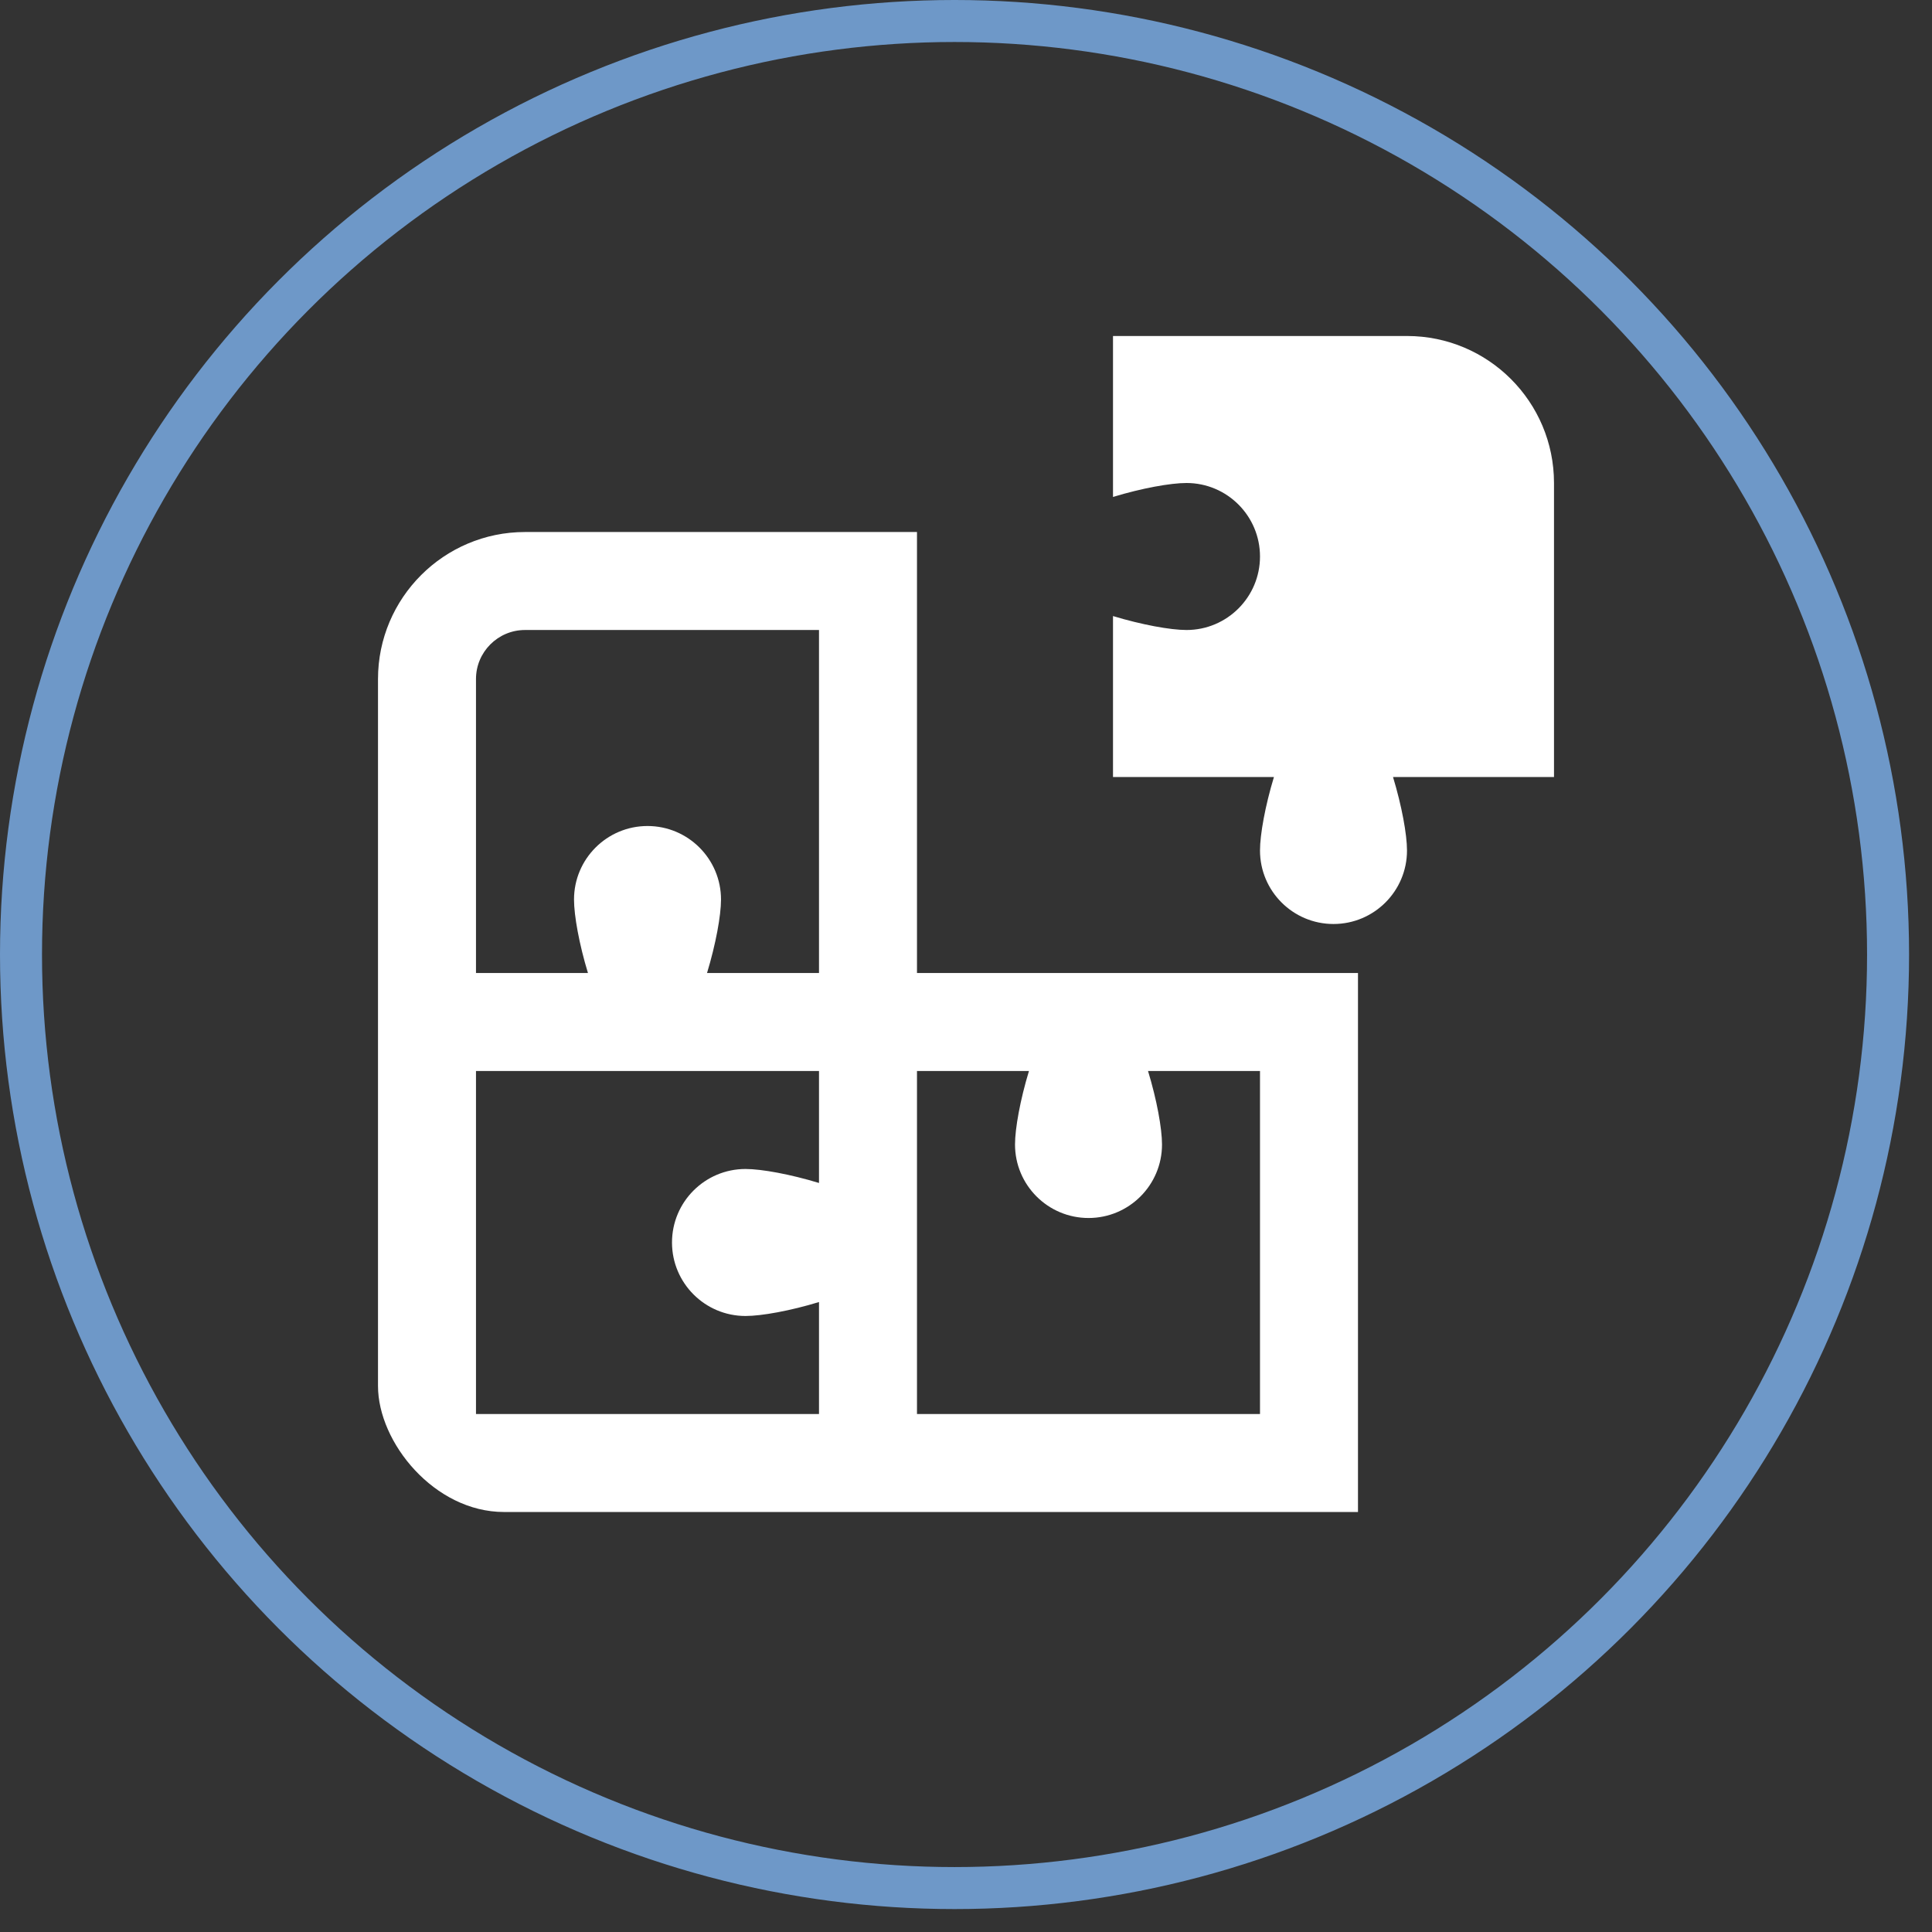 <?xml version="1.0" encoding="UTF-8"?> <svg xmlns="http://www.w3.org/2000/svg" width="46" height="46" viewBox="0 0 46 46" fill="none"><rect x="0" y="0" width="46" height="46" fill="#333333" stroke="none"/><circle cx="22.727" cy="22.727" r="22.227" stroke="#6E98C8"></circle><g clip-path="url(#clip0_2290_181)"><path d="M21.833 12.667H12.5C10.57 12.667 9 14.237 9 16.167V36H32.333V23.167H21.833V12.667ZM11.333 16.167C11.333 15.523 11.857 15 12.5 15H19.5V23.167H16.834C17.042 22.482 17.167 21.799 17.167 21.417C17.167 20.451 16.383 19.667 15.417 19.667C14.451 19.667 13.667 20.451 13.667 21.417C13.667 21.799 13.79 22.482 13.999 23.167H11.333V16.167ZM19.5 33.667H11.333V25.5H19.5V28.166C18.815 27.958 18.133 27.833 17.75 27.833C16.784 27.833 16 28.617 16 29.583C16 30.549 16.784 31.333 17.75 31.333C18.133 31.333 18.815 31.21 19.5 31.001V33.667ZM24.499 25.5C24.291 26.185 24.167 26.867 24.167 27.25C24.167 28.216 24.951 29 25.917 29C26.883 29 27.667 28.216 27.667 27.25C27.667 26.867 27.543 26.185 27.334 25.5H30V33.667H21.833V25.5H24.499ZM37 18.5H33.167C33.375 19.185 33.5 19.867 33.5 20.25C33.5 21.216 32.716 22 31.75 22C30.784 22 30 21.216 30 20.25C30 19.867 30.124 19.185 30.332 18.5H26.5V14.668C27.185 14.875 27.867 15 28.25 15C29.216 15 30 14.216 30 13.25C30 12.284 29.216 11.5 28.25 11.5C27.867 11.5 27.185 11.624 26.5 11.832V8H33.5C35.433 8 37 9.567 37 11.5V18.5Z" fill="white"></path></g><defs><clipPath id="clip0_2290_181"><rect x="9" y="8" width="28" height="28" rx="3" fill="white"></rect></clipPath></defs></svg> 